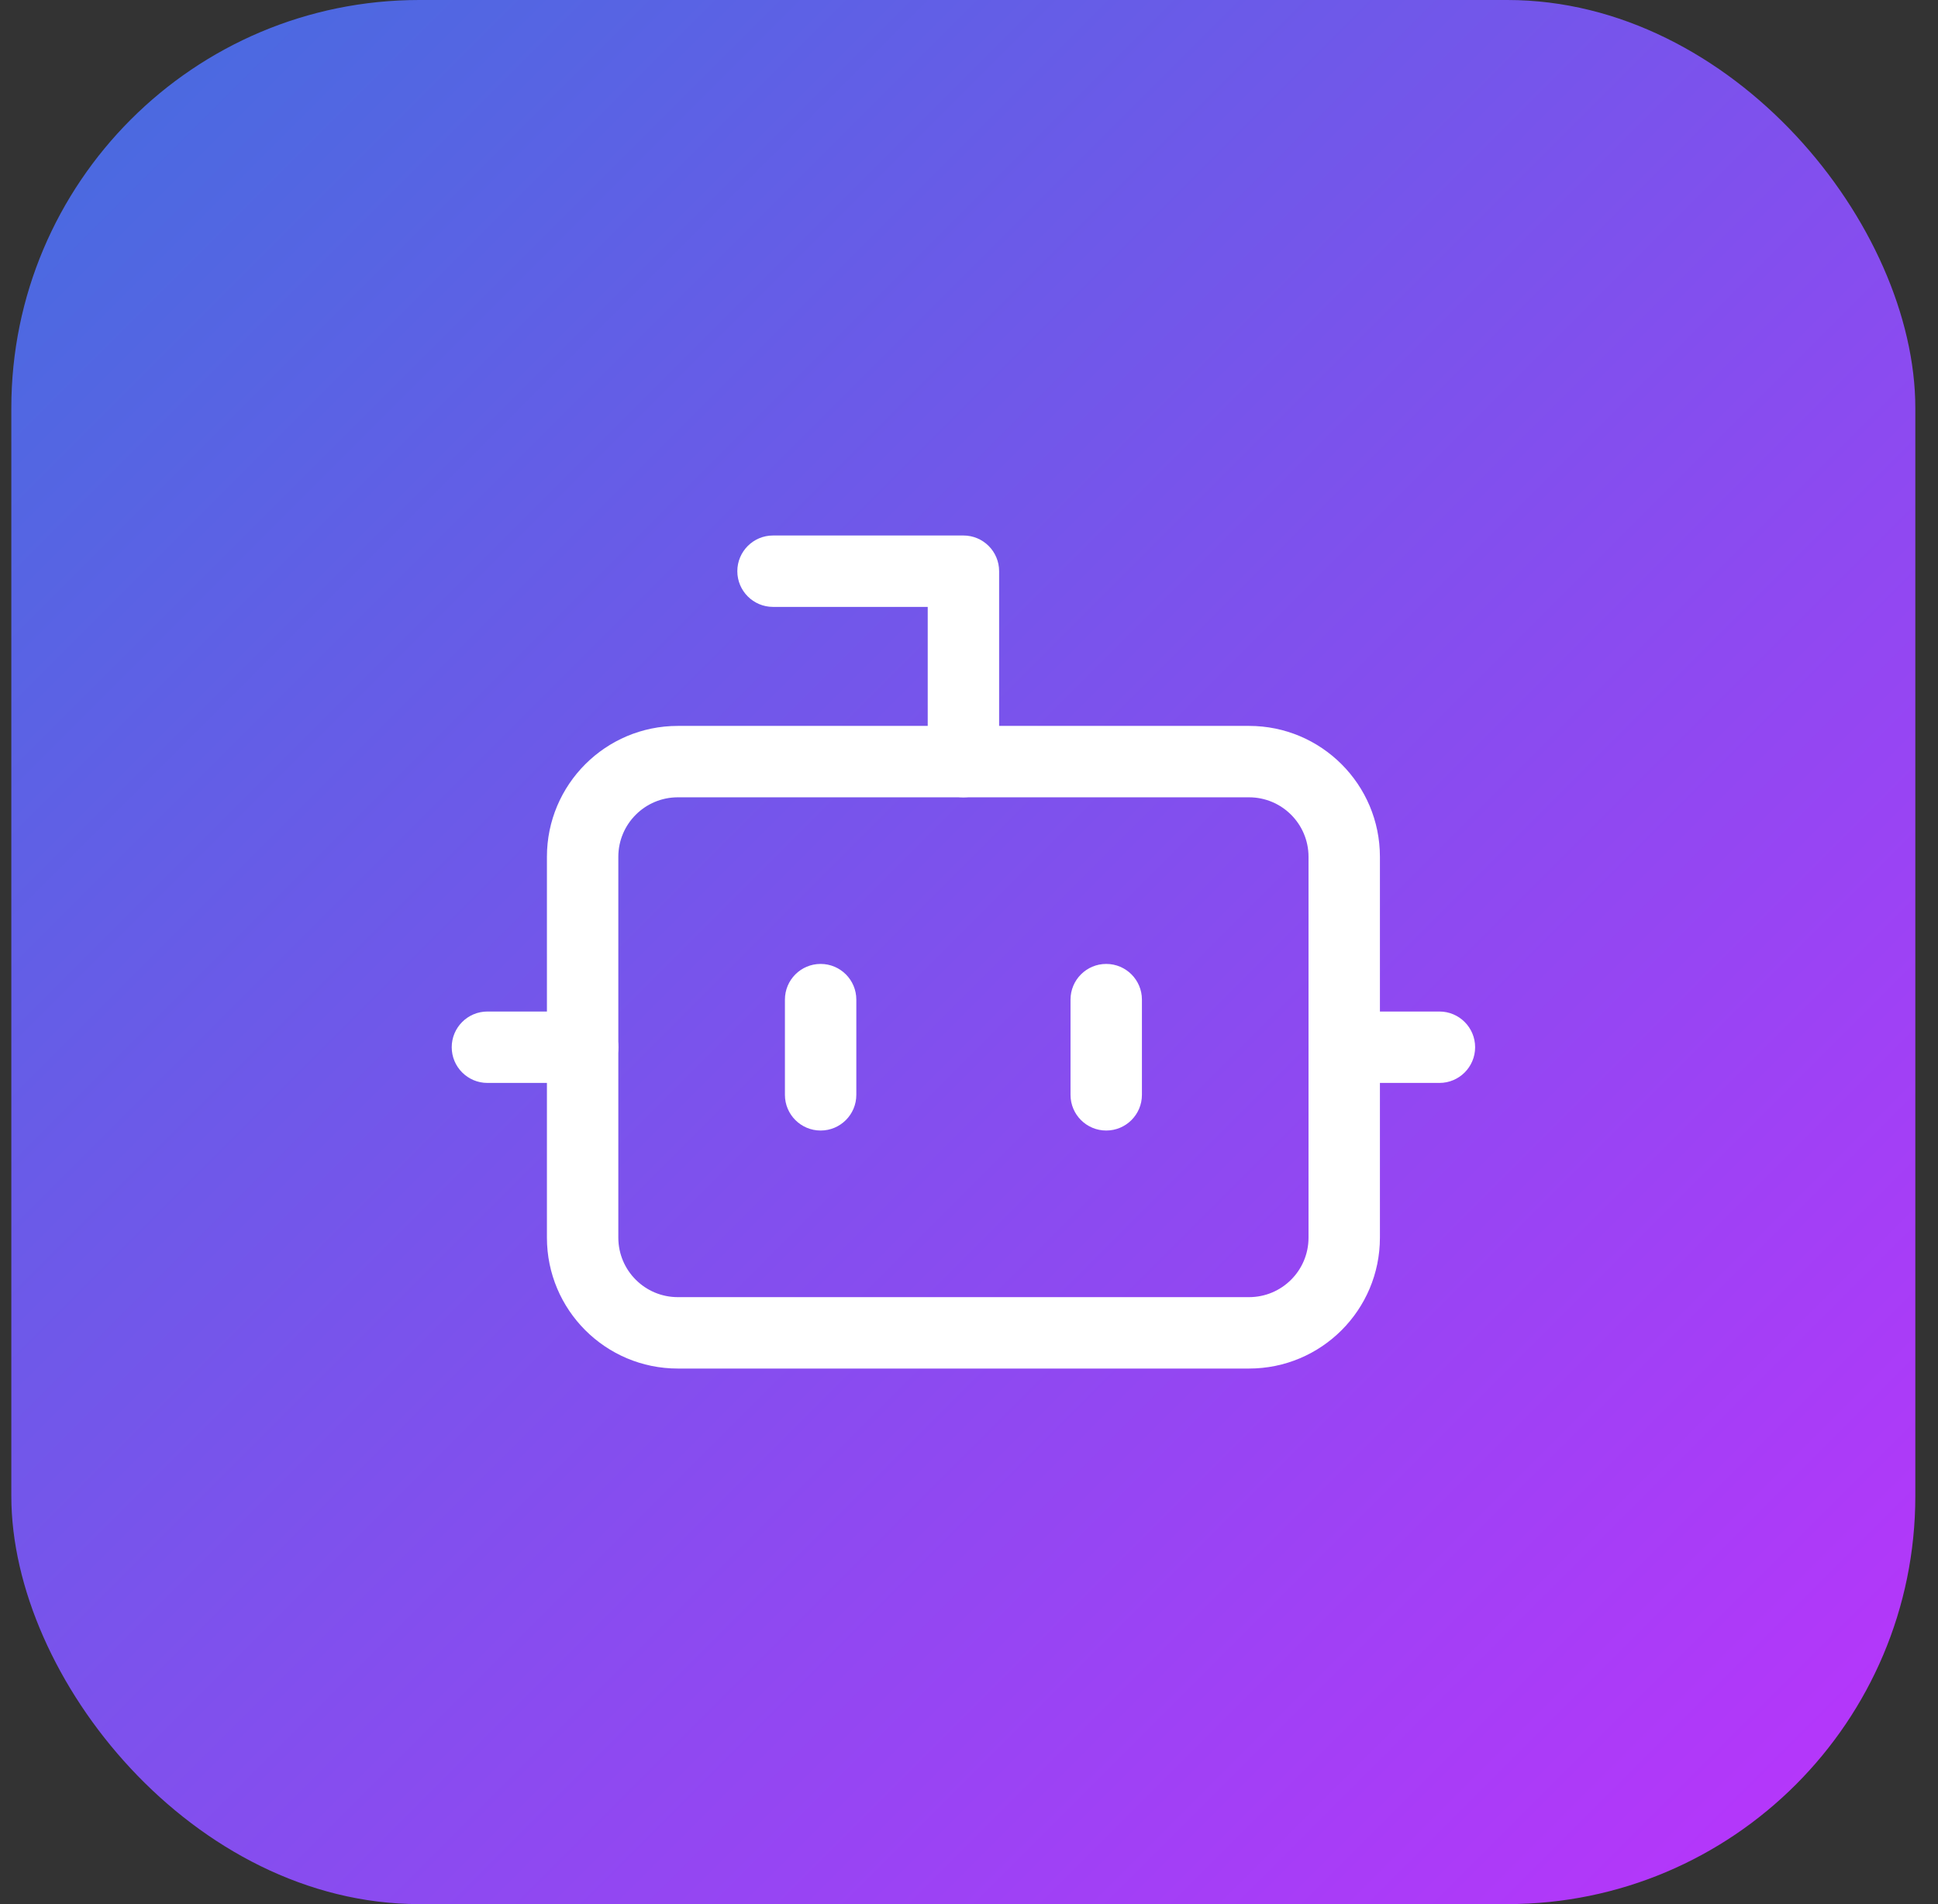 <svg width="57" height="56" viewBox="0 0 57 56" fill="none" xmlns="http://www.w3.org/2000/svg">
<rect x="0" y="0" width="57" height="56" fill="#333333" stroke="none"/>
<rect x="0.333" width="56" height="56" rx="12" fill="url(#paint0_linear_6_180125)"/>
<path fill-rule="evenodd" clip-rule="evenodd" d="M21.686 16.799C21.686 16.219 22.157 15.749 22.736 15.749H28.336C28.916 15.749 29.386 16.219 29.386 16.799V22.399C29.386 22.979 28.916 23.449 28.336 23.449C27.756 23.449 27.286 22.979 27.286 22.399V17.849H22.736C22.157 17.849 21.686 17.379 21.686 16.799Z" fill="white"/>
<path fill-rule="evenodd" clip-rule="evenodd" d="M19.936 23.449C18.97 23.449 18.186 24.233 18.186 25.199V36.399C18.186 37.366 18.97 38.149 19.936 38.149H36.736C37.703 38.149 38.486 37.366 38.486 36.399V25.199C38.486 24.233 37.703 23.449 36.736 23.449H19.936ZM16.086 25.199C16.086 23.073 17.81 21.349 19.936 21.349H36.736C38.863 21.349 40.586 23.073 40.586 25.199V36.399C40.586 38.525 38.863 40.249 36.736 40.249H19.936C17.81 40.249 16.086 38.525 16.086 36.399V25.199Z" fill="white"/>
<path fill-rule="evenodd" clip-rule="evenodd" d="M24.136 28.349C24.716 28.349 25.186 28.819 25.186 29.399V32.199C25.186 32.779 24.716 33.249 24.136 33.249C23.556 33.249 23.086 32.779 23.086 32.199V29.399C23.086 28.819 23.556 28.349 24.136 28.349ZM32.536 28.349C33.116 28.349 33.586 28.819 33.586 29.399V32.199C33.586 32.779 33.116 33.249 32.536 33.249C31.956 33.249 31.486 32.779 31.486 32.199V29.399C31.486 28.819 31.956 28.349 32.536 28.349ZM13.286 30.799C13.286 30.219 13.757 29.749 14.336 29.749H17.136C17.716 29.749 18.186 30.219 18.186 30.799C18.186 31.379 17.716 31.849 17.136 31.849H14.336C13.757 31.849 13.286 31.379 13.286 30.799ZM38.486 30.799C38.486 30.219 38.956 29.749 39.536 29.749H42.336C42.916 29.749 43.386 30.219 43.386 30.799C43.386 31.379 42.916 31.849 42.336 31.849H39.536C38.956 31.849 38.486 31.379 38.486 30.799Z" fill="white"/>
<defs>
<linearGradient id="paint0_linear_6_180125" x1="0.073" y1="-5.056" x2="64.629" y2="59.5" gradientUnits="userSpaceOnUse">
<stop stop-color="#3E70DD"/>
<stop offset="1" stop-color="#C82DFF"/>
</linearGradient>
</defs>
</svg>
